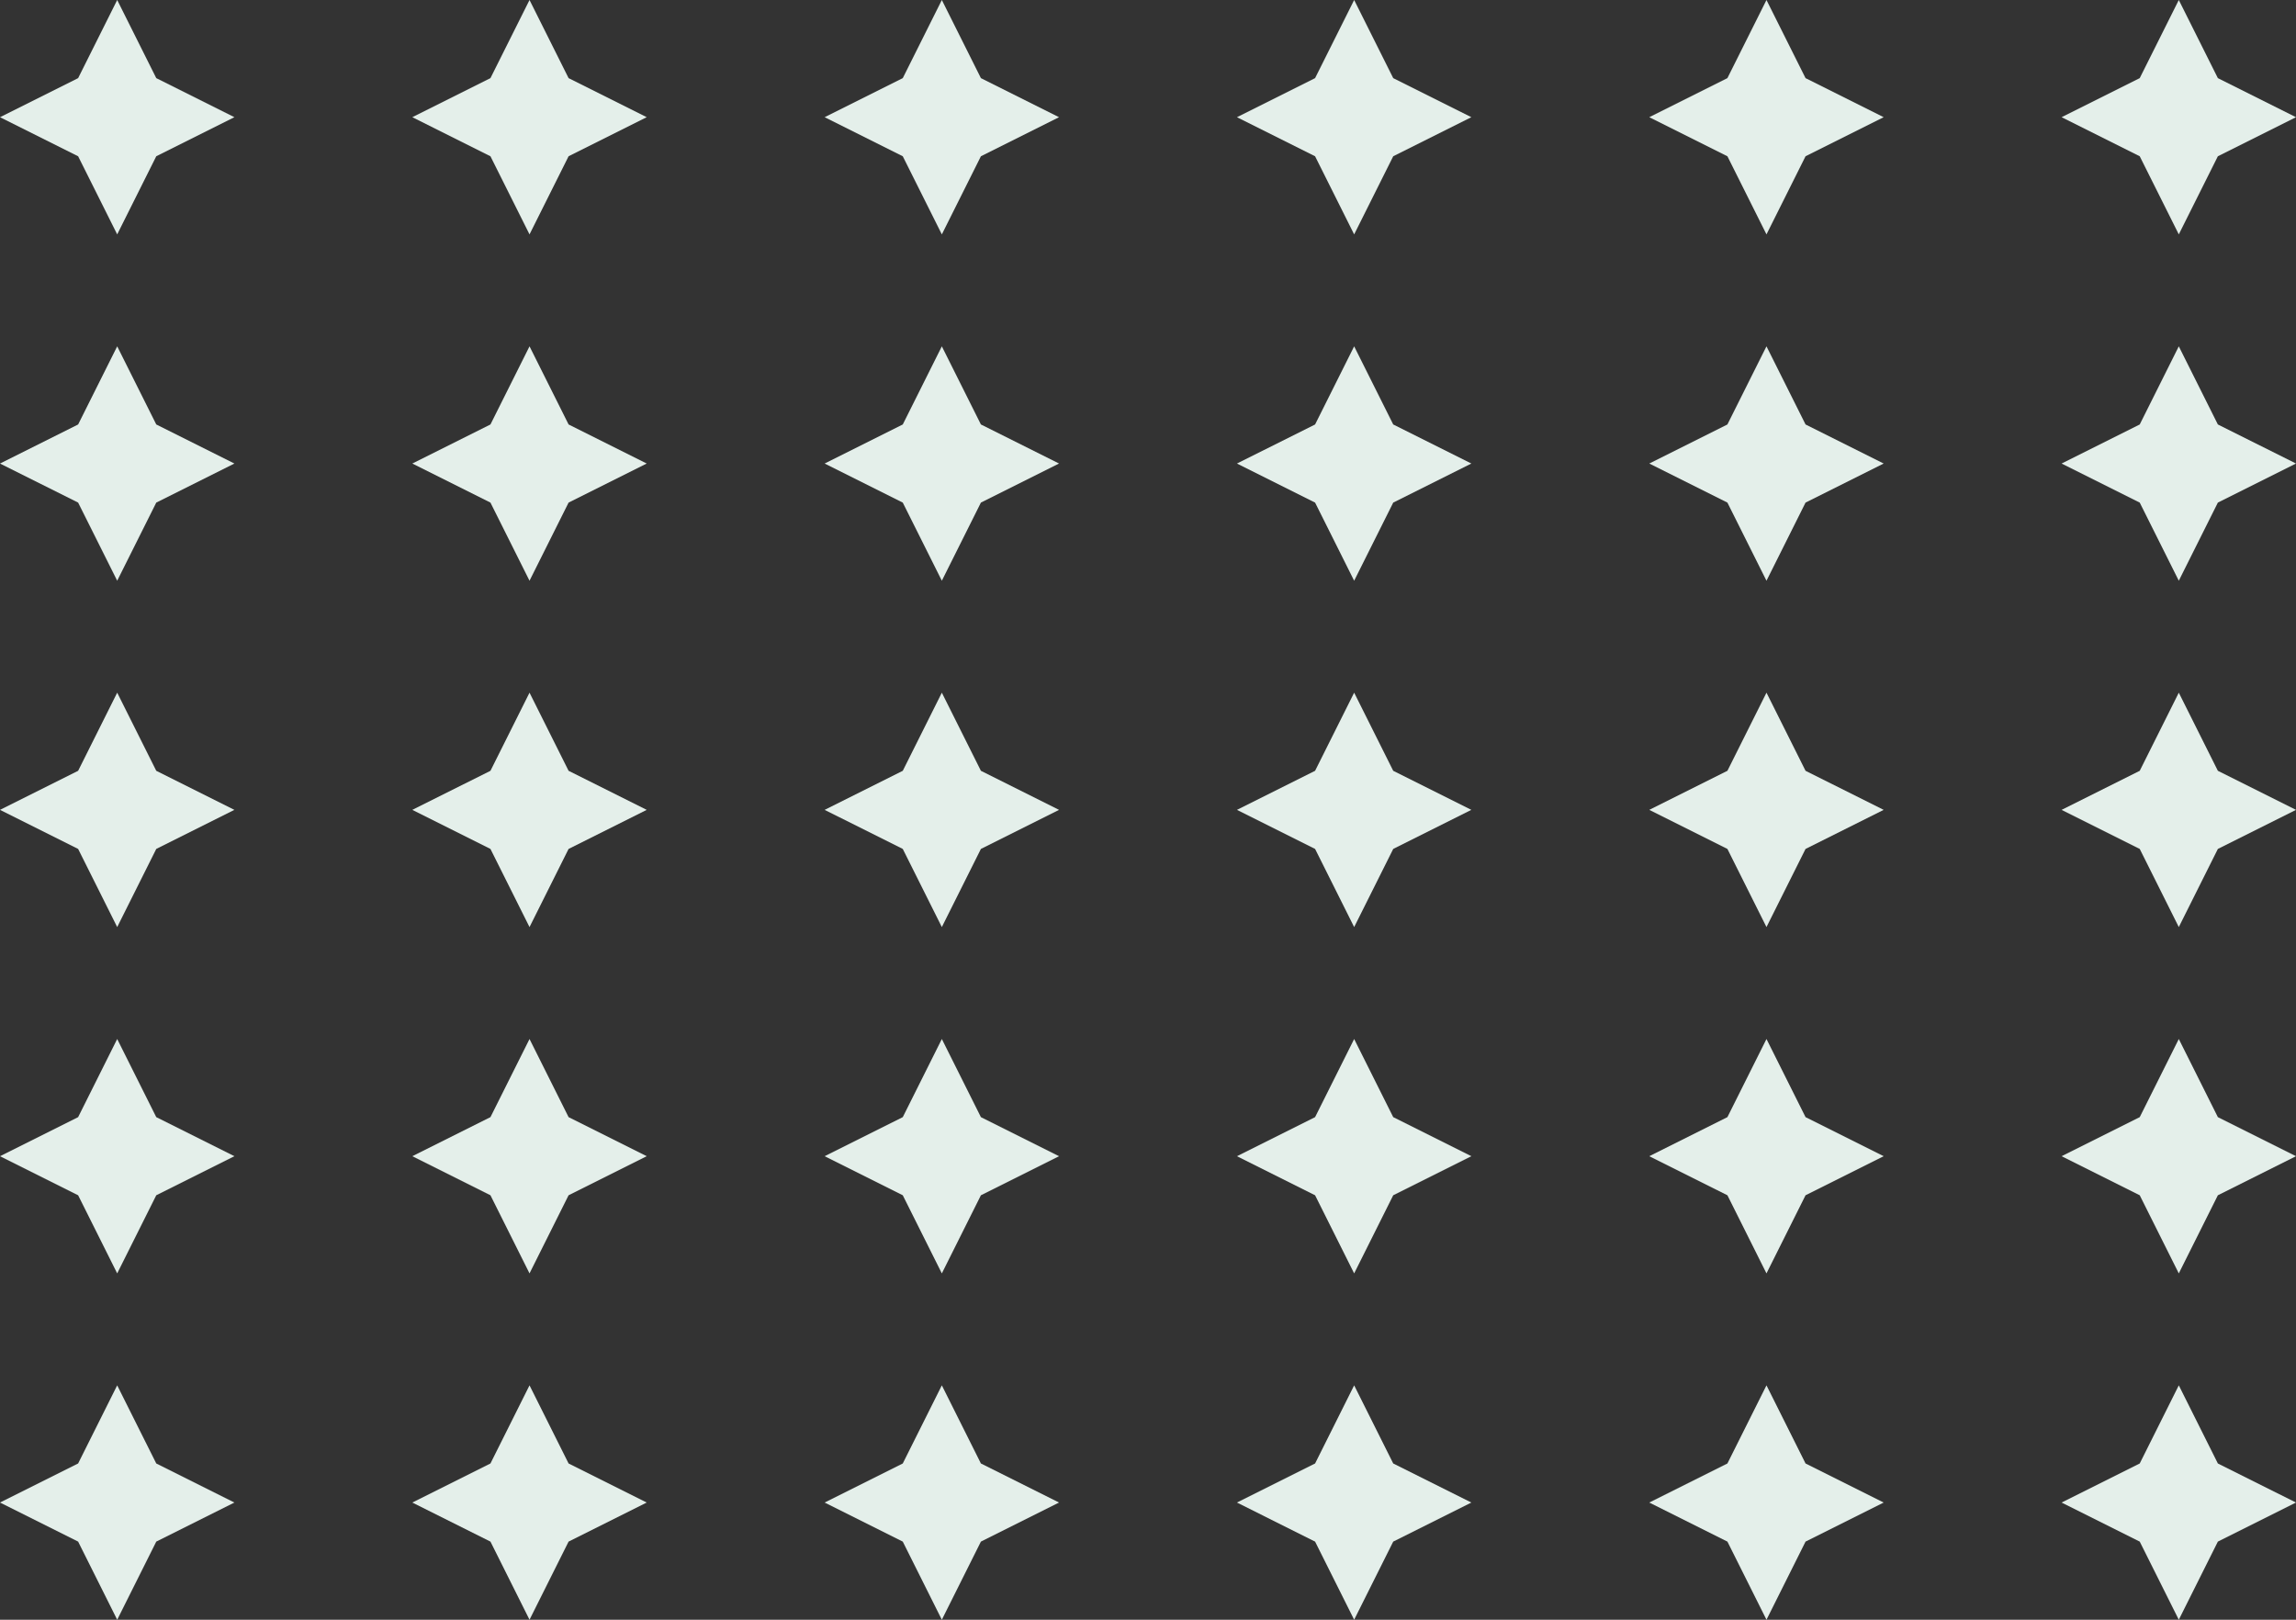 <svg xmlns="http://www.w3.org/2000/svg" width="417.637" height="294.637" viewBox="0 0 417.637 294.637">
  <rect x="0" y="0" width="417.637" height="294.637" fill="#333333" stroke="none"/>
  <g id="Star_background" data-name="Star background" transform="translate(-928 -1419)">
    <g id="Group_473" data-name="Group 473">
      <path id="_4-point-stars" data-name="4-point-stars" d="M28.424,14.212l14.212,7.106L28.424,28.424,21.318,42.637,14.212,28.424,0,21.318l14.212-7.106L21.318,0Z" transform="translate(928 1419)" fill="#e4efea" fill-rule="evenodd"/>
      <path id="_4-point-stars-2" data-name="4-point-stars" d="M28.424,14.212l14.212,7.106L28.424,28.424,21.318,42.637,14.212,28.424,0,21.318l14.212-7.106L21.318,0Z" transform="translate(1003 1419)" fill="#e4efea" fill-rule="evenodd"/>
      <path id="_4-point-stars-3" data-name="4-point-stars" d="M28.424,14.212l14.212,7.106L28.424,28.424,21.318,42.637,14.212,28.424,0,21.318l14.212-7.106L21.318,0Z" transform="translate(1078 1419)" fill="#e4efea" fill-rule="evenodd"/>
      <path id="_4-point-stars-4" data-name="4-point-stars" d="M28.424,14.212l14.212,7.106L28.424,28.424,21.318,42.637,14.212,28.424,0,21.318l14.212-7.106L21.318,0Z" transform="translate(1153 1419)" fill="#e4efea" fill-rule="evenodd"/>
      <path id="_4-point-stars-5" data-name="4-point-stars" d="M28.424,14.212l14.212,7.106L28.424,28.424,21.318,42.637,14.212,28.424,0,21.318l14.212-7.106L21.318,0Z" transform="translate(1228 1419)" fill="#e4efea" fill-rule="evenodd"/>
      <path id="_4-point-stars-6" data-name="4-point-stars" d="M28.424,14.212l14.212,7.106L28.424,28.424,21.318,42.637,14.212,28.424,0,21.318l14.212-7.106L21.318,0Z" transform="translate(1303 1419)" fill="#e4efea" fill-rule="evenodd"/>
    </g>
    <g id="Group_474" data-name="Group 474" transform="translate(0 63)">
      <path id="_4-point-stars-7" data-name="4-point-stars" d="M28.424,14.212l14.212,7.106L28.424,28.424,21.318,42.637,14.212,28.424,0,21.318l14.212-7.106L21.318,0Z" transform="translate(928 1419)" fill="#e4efea" fill-rule="evenodd"/>
      <path id="_4-point-stars-8" data-name="4-point-stars" d="M28.424,14.212l14.212,7.106L28.424,28.424,21.318,42.637,14.212,28.424,0,21.318l14.212-7.106L21.318,0Z" transform="translate(1003 1419)" fill="#e4efea" fill-rule="evenodd"/>
      <path id="_4-point-stars-9" data-name="4-point-stars" d="M28.424,14.212l14.212,7.106L28.424,28.424,21.318,42.637,14.212,28.424,0,21.318l14.212-7.106L21.318,0Z" transform="translate(1078 1419)" fill="#e4efea" fill-rule="evenodd"/>
      <path id="_4-point-stars-10" data-name="4-point-stars" d="M28.424,14.212l14.212,7.106L28.424,28.424,21.318,42.637,14.212,28.424,0,21.318l14.212-7.106L21.318,0Z" transform="translate(1153 1419)" fill="#e4efea" fill-rule="evenodd"/>
      <path id="_4-point-stars-11" data-name="4-point-stars" d="M28.424,14.212l14.212,7.106L28.424,28.424,21.318,42.637,14.212,28.424,0,21.318l14.212-7.106L21.318,0Z" transform="translate(1228 1419)" fill="#e4efea" fill-rule="evenodd"/>
      <path id="_4-point-stars-12" data-name="4-point-stars" d="M28.424,14.212l14.212,7.106L28.424,28.424,21.318,42.637,14.212,28.424,0,21.318l14.212-7.106L21.318,0Z" transform="translate(1303 1419)" fill="#e4efea" fill-rule="evenodd"/>
    </g>
    <g id="Group_475" data-name="Group 475" transform="translate(0 126)">
      <path id="_4-point-stars-13" data-name="4-point-stars" d="M28.424,14.212l14.212,7.106L28.424,28.424,21.318,42.637,14.212,28.424,0,21.318l14.212-7.106L21.318,0Z" transform="translate(928 1419)" fill="#e4efea" fill-rule="evenodd"/>
      <path id="_4-point-stars-14" data-name="4-point-stars" d="M28.424,14.212l14.212,7.106L28.424,28.424,21.318,42.637,14.212,28.424,0,21.318l14.212-7.106L21.318,0Z" transform="translate(1003 1419)" fill="#e4efea" fill-rule="evenodd"/>
      <path id="_4-point-stars-15" data-name="4-point-stars" d="M28.424,14.212l14.212,7.106L28.424,28.424,21.318,42.637,14.212,28.424,0,21.318l14.212-7.106L21.318,0Z" transform="translate(1078 1419)" fill="#e4efea" fill-rule="evenodd"/>
      <path id="_4-point-stars-16" data-name="4-point-stars" d="M28.424,14.212l14.212,7.106L28.424,28.424,21.318,42.637,14.212,28.424,0,21.318l14.212-7.106L21.318,0Z" transform="translate(1153 1419)" fill="#e4efea" fill-rule="evenodd"/>
      <path id="_4-point-stars-17" data-name="4-point-stars" d="M28.424,14.212l14.212,7.106L28.424,28.424,21.318,42.637,14.212,28.424,0,21.318l14.212-7.106L21.318,0Z" transform="translate(1228 1419)" fill="#e4efea" fill-rule="evenodd"/>
      <path id="_4-point-stars-18" data-name="4-point-stars" d="M28.424,14.212l14.212,7.106L28.424,28.424,21.318,42.637,14.212,28.424,0,21.318l14.212-7.106L21.318,0Z" transform="translate(1303 1419)" fill="#e4efea" fill-rule="evenodd"/>
    </g>
    <g id="Group_476" data-name="Group 476" transform="translate(0 189)">
      <path id="_4-point-stars-19" data-name="4-point-stars" d="M28.424,14.212l14.212,7.106L28.424,28.424,21.318,42.637,14.212,28.424,0,21.318l14.212-7.106L21.318,0Z" transform="translate(928 1419)" fill="#e4efea" fill-rule="evenodd"/>
      <path id="_4-point-stars-20" data-name="4-point-stars" d="M28.424,14.212l14.212,7.106L28.424,28.424,21.318,42.637,14.212,28.424,0,21.318l14.212-7.106L21.318,0Z" transform="translate(1003 1419)" fill="#e4efea" fill-rule="evenodd"/>
      <path id="_4-point-stars-21" data-name="4-point-stars" d="M28.424,14.212l14.212,7.106L28.424,28.424,21.318,42.637,14.212,28.424,0,21.318l14.212-7.106L21.318,0Z" transform="translate(1078 1419)" fill="#e4efea" fill-rule="evenodd"/>
      <path id="_4-point-stars-22" data-name="4-point-stars" d="M28.424,14.212l14.212,7.106L28.424,28.424,21.318,42.637,14.212,28.424,0,21.318l14.212-7.106L21.318,0Z" transform="translate(1153 1419)" fill="#e4efea" fill-rule="evenodd"/>
      <path id="_4-point-stars-23" data-name="4-point-stars" d="M28.424,14.212l14.212,7.106L28.424,28.424,21.318,42.637,14.212,28.424,0,21.318l14.212-7.106L21.318,0Z" transform="translate(1228 1419)" fill="#e4efea" fill-rule="evenodd"/>
      <path id="_4-point-stars-24" data-name="4-point-stars" d="M28.424,14.212l14.212,7.106L28.424,28.424,21.318,42.637,14.212,28.424,0,21.318l14.212-7.106L21.318,0Z" transform="translate(1303 1419)" fill="#e4efea" fill-rule="evenodd"/>
    </g>
    <g id="Group_477" data-name="Group 477" transform="translate(0 252)">
      <path id="_4-point-stars-25" data-name="4-point-stars" d="M28.424,14.212l14.212,7.106L28.424,28.424,21.318,42.637,14.212,28.424,0,21.318l14.212-7.106L21.318,0Z" transform="translate(928 1419)" fill="#e4efea" fill-rule="evenodd"/>
      <path id="_4-point-stars-26" data-name="4-point-stars" d="M28.424,14.212l14.212,7.106L28.424,28.424,21.318,42.637,14.212,28.424,0,21.318l14.212-7.106L21.318,0Z" transform="translate(1003 1419)" fill="#e4efea" fill-rule="evenodd"/>
      <path id="_4-point-stars-27" data-name="4-point-stars" d="M28.424,14.212l14.212,7.106L28.424,28.424,21.318,42.637,14.212,28.424,0,21.318l14.212-7.106L21.318,0Z" transform="translate(1078 1419)" fill="#e4efea" fill-rule="evenodd"/>
      <path id="_4-point-stars-28" data-name="4-point-stars" d="M28.424,14.212l14.212,7.106L28.424,28.424,21.318,42.637,14.212,28.424,0,21.318l14.212-7.106L21.318,0Z" transform="translate(1153 1419)" fill="#e4efea" fill-rule="evenodd"/>
      <path id="_4-point-stars-29" data-name="4-point-stars" d="M28.424,14.212l14.212,7.106L28.424,28.424,21.318,42.637,14.212,28.424,0,21.318l14.212-7.106L21.318,0Z" transform="translate(1228 1419)" fill="#e4efea" fill-rule="evenodd"/>
      <path id="_4-point-stars-30" data-name="4-point-stars" d="M28.424,14.212l14.212,7.106L28.424,28.424,21.318,42.637,14.212,28.424,0,21.318l14.212-7.106L21.318,0Z" transform="translate(1303 1419)" fill="#e4efea" fill-rule="evenodd"/>
    </g>
  </g>
</svg>
